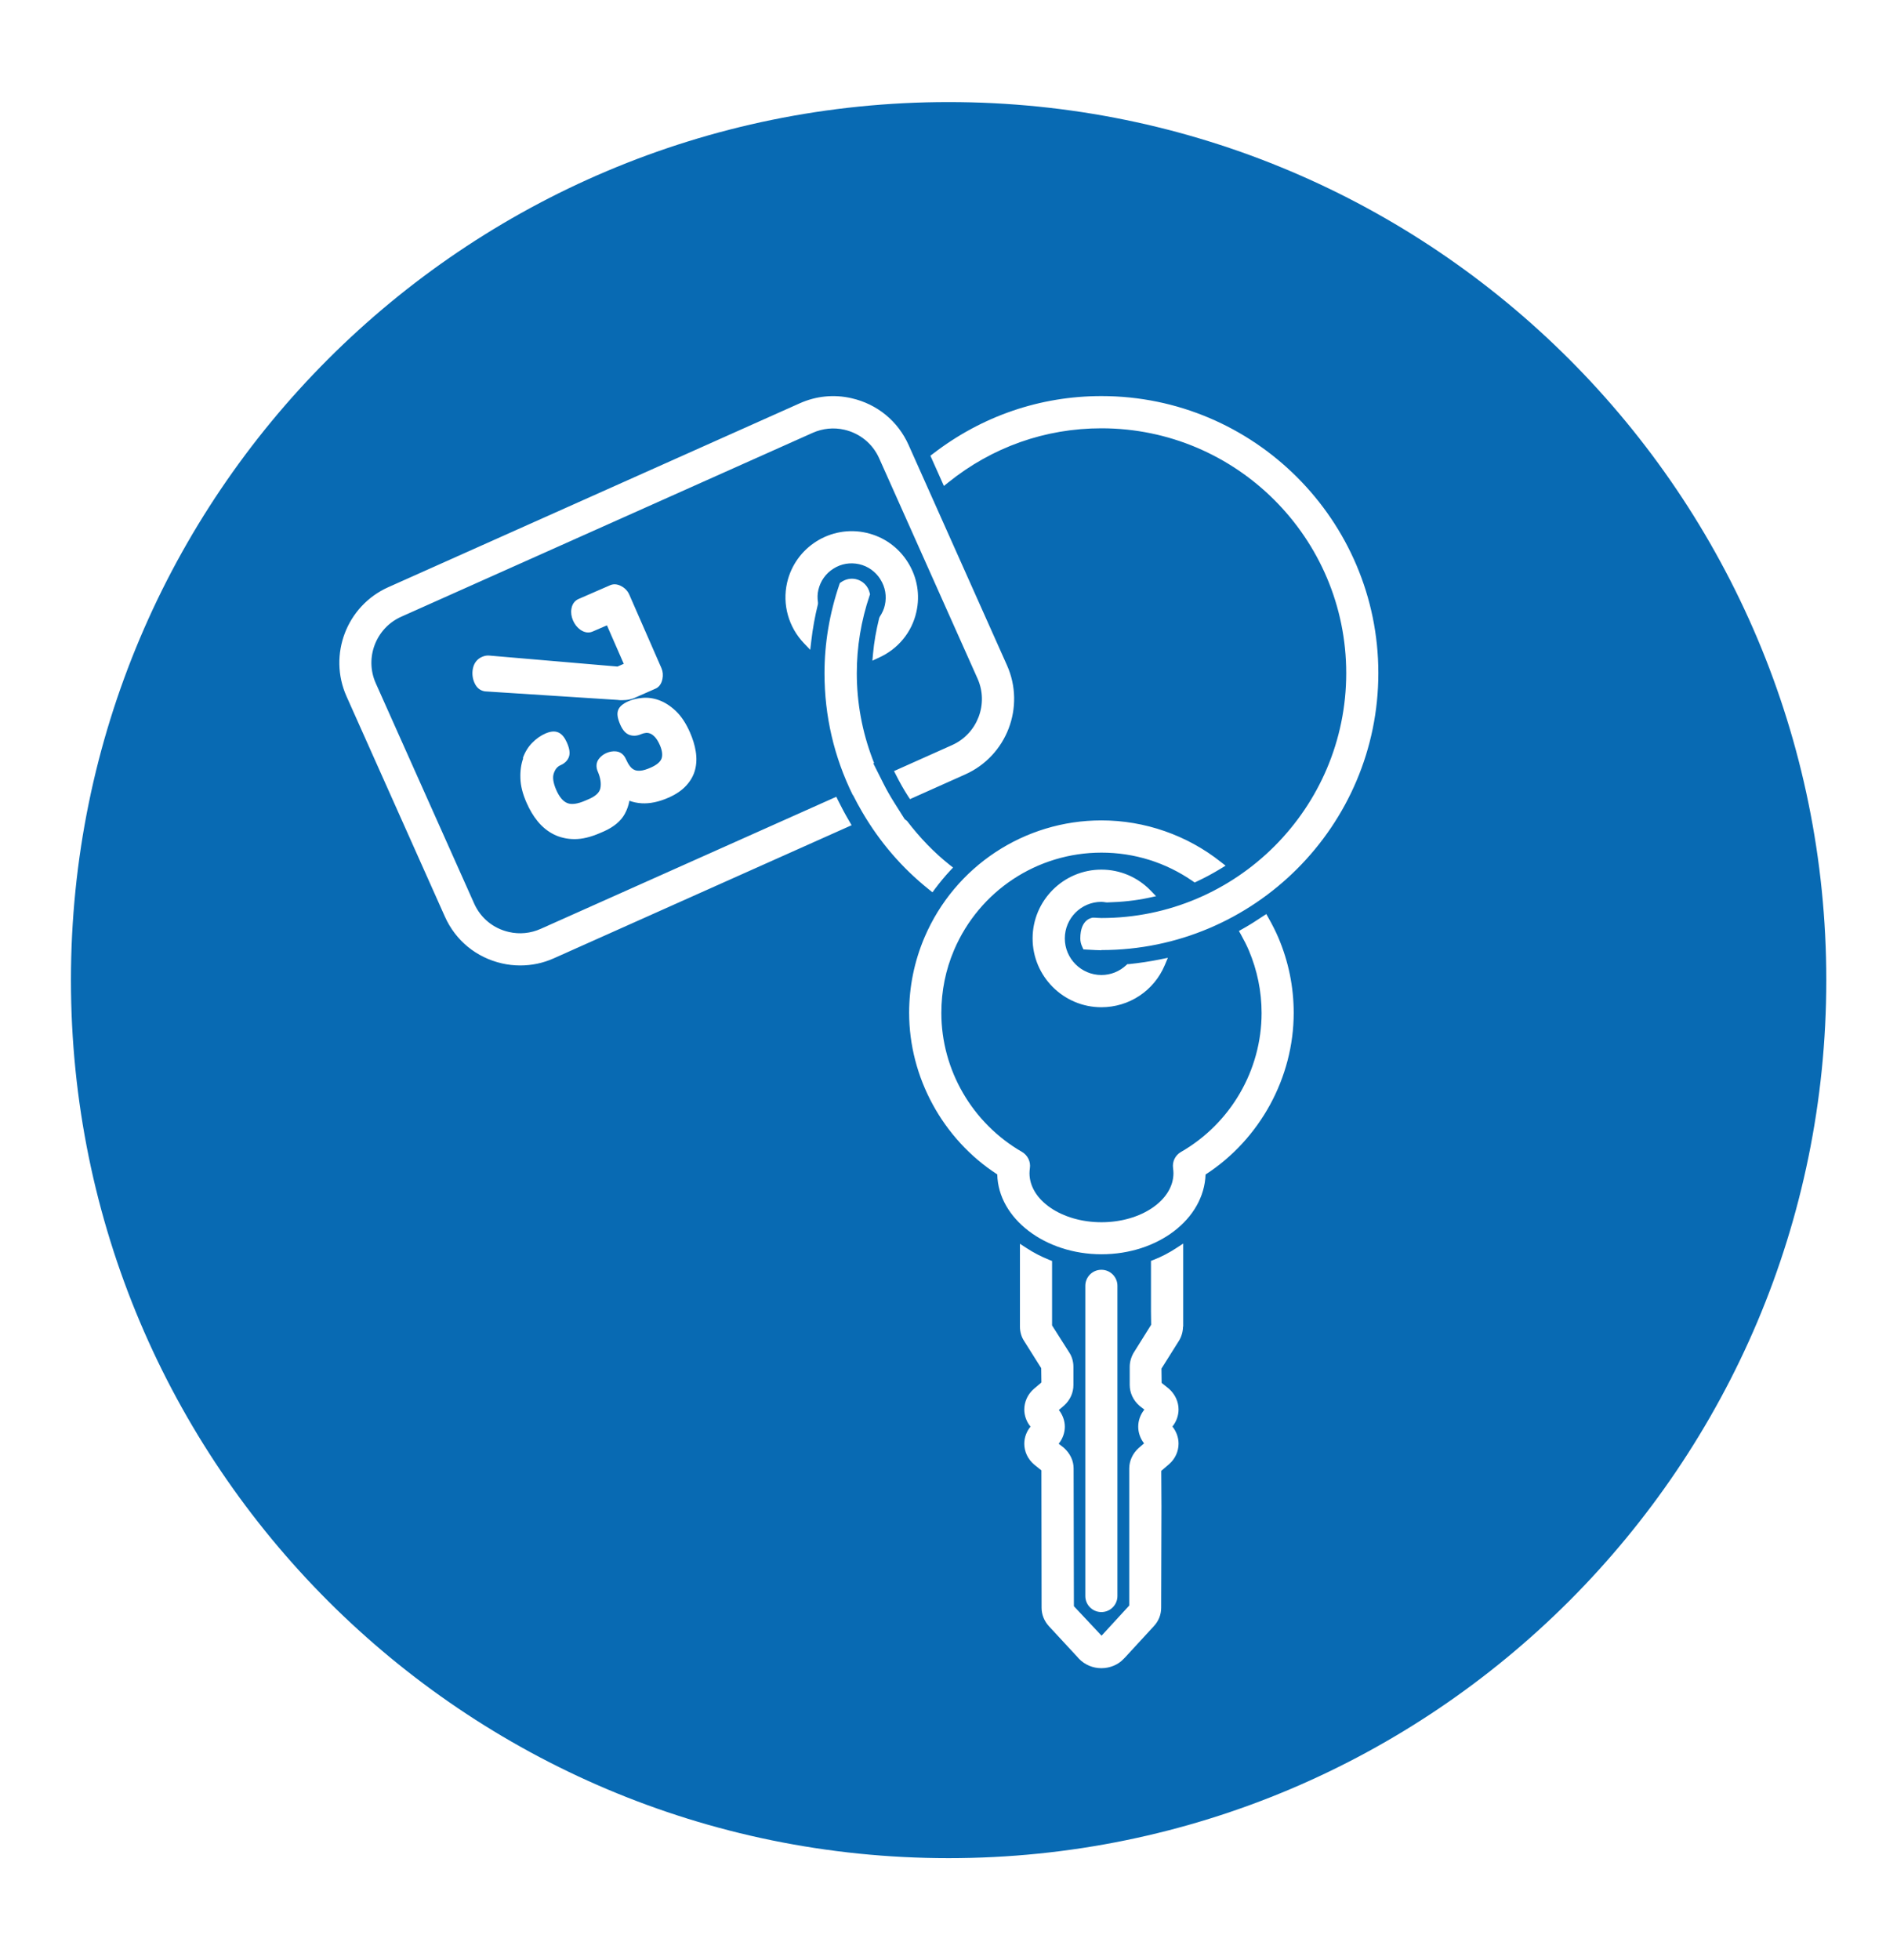 <?xml version="1.0" encoding="UTF-8"?><svg id="Layer_1" xmlns="http://www.w3.org/2000/svg" viewBox="0 0 199.65 207.42"><defs><style>.cls-1{fill:#086ab3;stroke-width:0px;}</style></defs><path class="cls-1" d="m100.42,10.8C49.1,10.8,7.51,52.4,7.51,103.71s41.6,92.91,92.91,92.91,92.91-41.6,92.91-92.91S151.73,10.8,100.42,10.8Zm-41.79,90.6c-1.13.51-2.34.76-3.55.76-.65,0-1.3-.07-1.95-.22-2.71-.62-4.91-2.42-6.04-4.96l-10.41-23.3c-1.96-4.4.02-9.57,4.41-11.54l43.56-19.46c1.74-.78,3.64-.97,5.5-.54,2.71.62,4.91,2.42,6.04,4.96l10.41,23.3c1.96,4.4-.02,9.57-4.41,11.54l-5.86,2.62-.21-.32c-.45-.7-.88-1.46-1.27-2.24l-.21-.41,6.15-2.75c2.68-1.2,3.89-4.36,2.69-7.04l-10.41-23.3c-.69-1.55-2.04-2.65-3.69-3.03-1.13-.26-2.29-.14-3.35.33l-43.56,19.46c-2.68,1.2-3.89,4.36-2.69,7.04l10.41,23.3c.69,1.55,2.04,2.65,3.69,3.02,1.13.26,2.29.14,3.35-.33l31.3-13.98.19.39c.33.67.71,1.39,1.18,2.19l.25.43-31.54,14.09Zm34.57-40.1c-.52-.82-1.32-1.39-2.25-1.6-.94-.21-1.91-.05-2.72.47-.82.51-1.38,1.31-1.6,2.25-.1.42-.11.86-.04,1.32v.09s0,.08,0,.08c-.32,1.29-.56,2.61-.71,3.92l-.11.93-.65-.68c-1.65-1.72-2.32-4.12-1.8-6.42.86-3.77,4.63-6.14,8.4-5.28,1.83.42,3.38,1.52,4.38,3.11,1,1.59,1.32,3.47.9,5.29-.48,2.13-1.93,3.89-3.96,4.81l-.69.32.07-.76c.11-1.22.33-2.45.65-3.75l.06-.14c.26-.39.45-.8.54-1.23.21-.94.05-1.91-.47-2.72Zm-28.95,4.87l-1.5.65c-.42.19-.88.12-1.31-.18-.34-.24-.6-.57-.78-.98-.18-.42-.24-.84-.17-1.24.1-.66.52-.94.76-1.04l3.35-1.46c.26-.11.68-.18,1.22.13.37.21.64.51.8.88l3.4,7.77c.15.35.19.75.1,1.17-.13.62-.47.89-.73,1l-2.25.99c-.25.11-.55.18-.88.21-.13.01-.27.02-.4.02-.17,0-.33,0-.5-.03l-13.96-.9c-.08,0-.13-.02-.19-.03-.31-.07-.73-.28-.99-.89-.21-.48-.26-.99-.16-1.5.12-.59.46-1.02.98-1.24.25-.11.52-.16.78-.13l13.55,1.16.66-.29-1.78-4.07Zm-8.91,14.06c.23-.64.56-1.19,1-1.63.42-.43.9-.77,1.41-.99.56-.24,1.01-.27,1.39-.09.35.17.63.51.87,1.05.28.64.35,1.12.22,1.5-.09.27-.32.65-.89.9-.33.14-.56.41-.71.84-.16.44-.07,1.03.25,1.77.33.75.72,1.22,1.18,1.4.45.18,1.09.09,1.89-.26l.42-.18c.68-.3,1.08-.67,1.18-1.11.11-.52.02-1.12-.27-1.79-.21-.48-.17-.95.1-1.32.2-.27.47-.49.81-.64.35-.15.7-.21,1.04-.17.46.05.82.34,1.03.82.13.29.27.55.43.75.13.17.28.3.46.38.16.08.37.11.63.09.3-.02.66-.13,1.09-.32.63-.27,1.03-.61,1.16-.96.13-.37.07-.85-.17-1.41-.16-.37-.34-.66-.52-.86-.17-.18-.34-.31-.49-.37-.16-.07-.31-.09-.46-.08-.18.02-.35.06-.51.13-.43.19-.84.22-1.23.09-.41-.14-.73-.5-.99-1.09-.3-.7-.37-1.17-.22-1.55.14-.37.5-.67,1.08-.93.41-.18.9-.3,1.45-.35.58-.06,1.19.02,1.79.24.59.21,1.19.59,1.77,1.13.57.54,1.08,1.3,1.51,2.28.3.69.51,1.36.61,2.01.11.68.09,1.33-.07,1.94-.16.62-.48,1.18-.95,1.69-.46.5-1.09.93-1.88,1.27-1,.44-1.95.64-2.82.59-.48-.03-.91-.12-1.3-.27-.09.49-.25.95-.49,1.39-.42.77-1.17,1.39-2.23,1.86l-.42.18c-.95.41-1.83.63-2.64.63h-.02c-.41,0-.8-.04-1.17-.13-.36-.08-.7-.2-1.02-.36-.65-.32-1.23-.79-1.72-1.39-.47-.57-.86-1.24-1.18-1.97-.41-.93-.63-1.8-.65-2.58-.03-.79.07-1.5.3-2.13Zm34.94,3.91c-1.99-4.04-3-8.38-3-12.9,0-3.17.53-6.33,1.58-9.41l.05-.14.12-.08c.47-.33,1.03-.45,1.57-.33.74.17,1.3.73,1.47,1.48l.03.12-.04.12c-.91,2.69-1.36,5.46-1.36,8.24,0,3.1.56,6.17,1.68,9.11l.15.39-.08.04,1.06,2.11c.35.7.74,1.38,1.15,2.03l1.11,1.76.24.18c1.36,1.78,2.87,3.35,4.5,4.64l.38.3-.33.35c-.53.57-1.06,1.21-1.58,1.9l-.27.37-.36-.29c-2.86-2.28-5.24-5.05-7.09-8.23-.34-.58-.66-1.17-.96-1.77Zm34.95,56.24c0,.5-.14,1-.4,1.45l-1.88,2.99.02,1.51.76.61c.66.58,1.03,1.38,1.03,2.2,0,.65-.23,1.29-.65,1.81.42.52.65,1.16.65,1.81,0,.82-.36,1.61-1,2.17l-.83.71.02,3.79-.03,10.7c0,.73-.28,1.43-.8,1.97l-3.02,3.28s0,0,0,0c0,0-.13.14-.18.18-.55.59-1.42.96-2.33.96s-1.77-.37-2.38-1.01c0,0-.16-.18-.16-.18l-3.02-3.26c-.5-.55-.77-1.24-.77-1.94l-.02-14.54-.78-.63c-.66-.57-1.03-1.36-1.03-2.19,0-.65.23-1.29.66-1.81-.42-.51-.66-1.15-.66-1.81,0-.83.37-1.63,1.02-2.19l.79-.67-.02-1.52-1.82-2.89c-.28-.43-.43-.96-.43-1.5v-8.77l.69.45c.76.5,1.58.92,2.43,1.26l.28.11v6.82s1.83,2.88,1.83,2.88c.28.43.43.96.43,1.5v1.91c.01.82-.35,1.61-.98,2.18l-.56.48c.4.51.63,1.13.63,1.77s-.23,1.28-.65,1.8l.54.42c.68.61,1.04,1.38,1.04,2.19l.03,14.58,2.93,3.12s0,0,0,0l2.93-3.19v-14.52c.01-.81.36-1.57,1-2.15l.57-.49c-.4-.51-.62-1.13-.62-1.77s.23-1.29.65-1.8l-.51-.4c-.67-.58-1.04-1.38-1.04-2.21v-1.92c0-.5.14-1,.4-1.46l1.87-2.99-.02-1.44v-5.32l.28-.11c.85-.33,1.67-.76,2.44-1.27l.69-.45v8.79Zm-10.34,28.5v-32.82c0-.94.76-1.7,1.7-1.7s1.7.76,1.7,1.7v32.82c0,.94-.76,1.7-1.7,1.7s-1.7-.76-1.7-1.7Zm12.73-44.6c-.17,4.73-5.05,8.44-11.02,8.44s-10.93-3.78-11.03-8.45c-5.76-3.73-9.33-10.26-9.33-17.1,0-2.76.55-5.45,1.63-7.99,3.21-7.51,10.56-12.37,18.73-12.37,4.57,0,9.06,1.56,12.64,4.4l.5.39-.54.33c-.84.51-1.68.96-2.5,1.34l-.23.11-.21-.14c-2.85-1.98-6.19-3.02-9.66-3.02-6.8,0-12.92,4.04-15.6,10.3-.9,2.11-1.35,4.35-1.35,6.66,0,6.04,3.27,11.67,8.54,14.71.6.35.94,1.04.83,1.73-.02.17-.04.34-.04.52,0,2.86,3.42,5.19,7.62,5.19s7.62-2.33,7.62-5.19c0-.18-.02-.35-.04-.52-.1-.7.22-1.37.84-1.73,5.26-3.02,8.53-8.66,8.53-14.7,0-2.29-.46-4.53-1.36-6.65-.22-.51-.48-1.03-.82-1.64l-.22-.39.39-.22c.79-.44,1.54-.93,2.11-1.31l.4-.26.23.41c.42.74.76,1.42,1.04,2.07,1.08,2.54,1.63,5.22,1.63,7.98,0,6.84-3.57,13.37-9.33,17.1Zm-11.02-21.11c.97,0,1.91-.37,2.63-1.05l.11-.1h.15c1.16-.12,2.27-.29,3.31-.5l.83-.17-.33.78c-1.14,2.71-3.77,4.45-6.71,4.45-4.01,0-7.28-3.27-7.28-7.28s3.27-7.28,7.28-7.28c1.98,0,3.84.79,5.23,2.23l.56.58-.78.17c-1.35.29-2.83.45-4.39.49h-.04s-.11-.01-.11-.01c-.15-.02-.31-.05-.47-.05-2.14,0-3.87,1.74-3.87,3.87s1.74,3.87,3.87,3.87Zm0-2.62c-.4,0-.79-.03-1.18-.05l-.73-.04-.11-.24c-.15-.31-.22-.61-.22-.92,0-2.11,1.29-2.19,1.34-2.2.17,0,.29.01.42.02.16.01.32.02.48.02,14.29,0,25.91-11.62,25.91-25.91s-11.62-25.91-25.91-25.91c-5.96,0-11.57,1.99-16.23,5.74l-.45.36-1.43-3.2.28-.21c5.18-3.99,11.35-6.1,17.83-6.1,16.16,0,29.31,13.15,29.31,29.31s-13.15,29.31-29.31,29.31Z"/></svg>